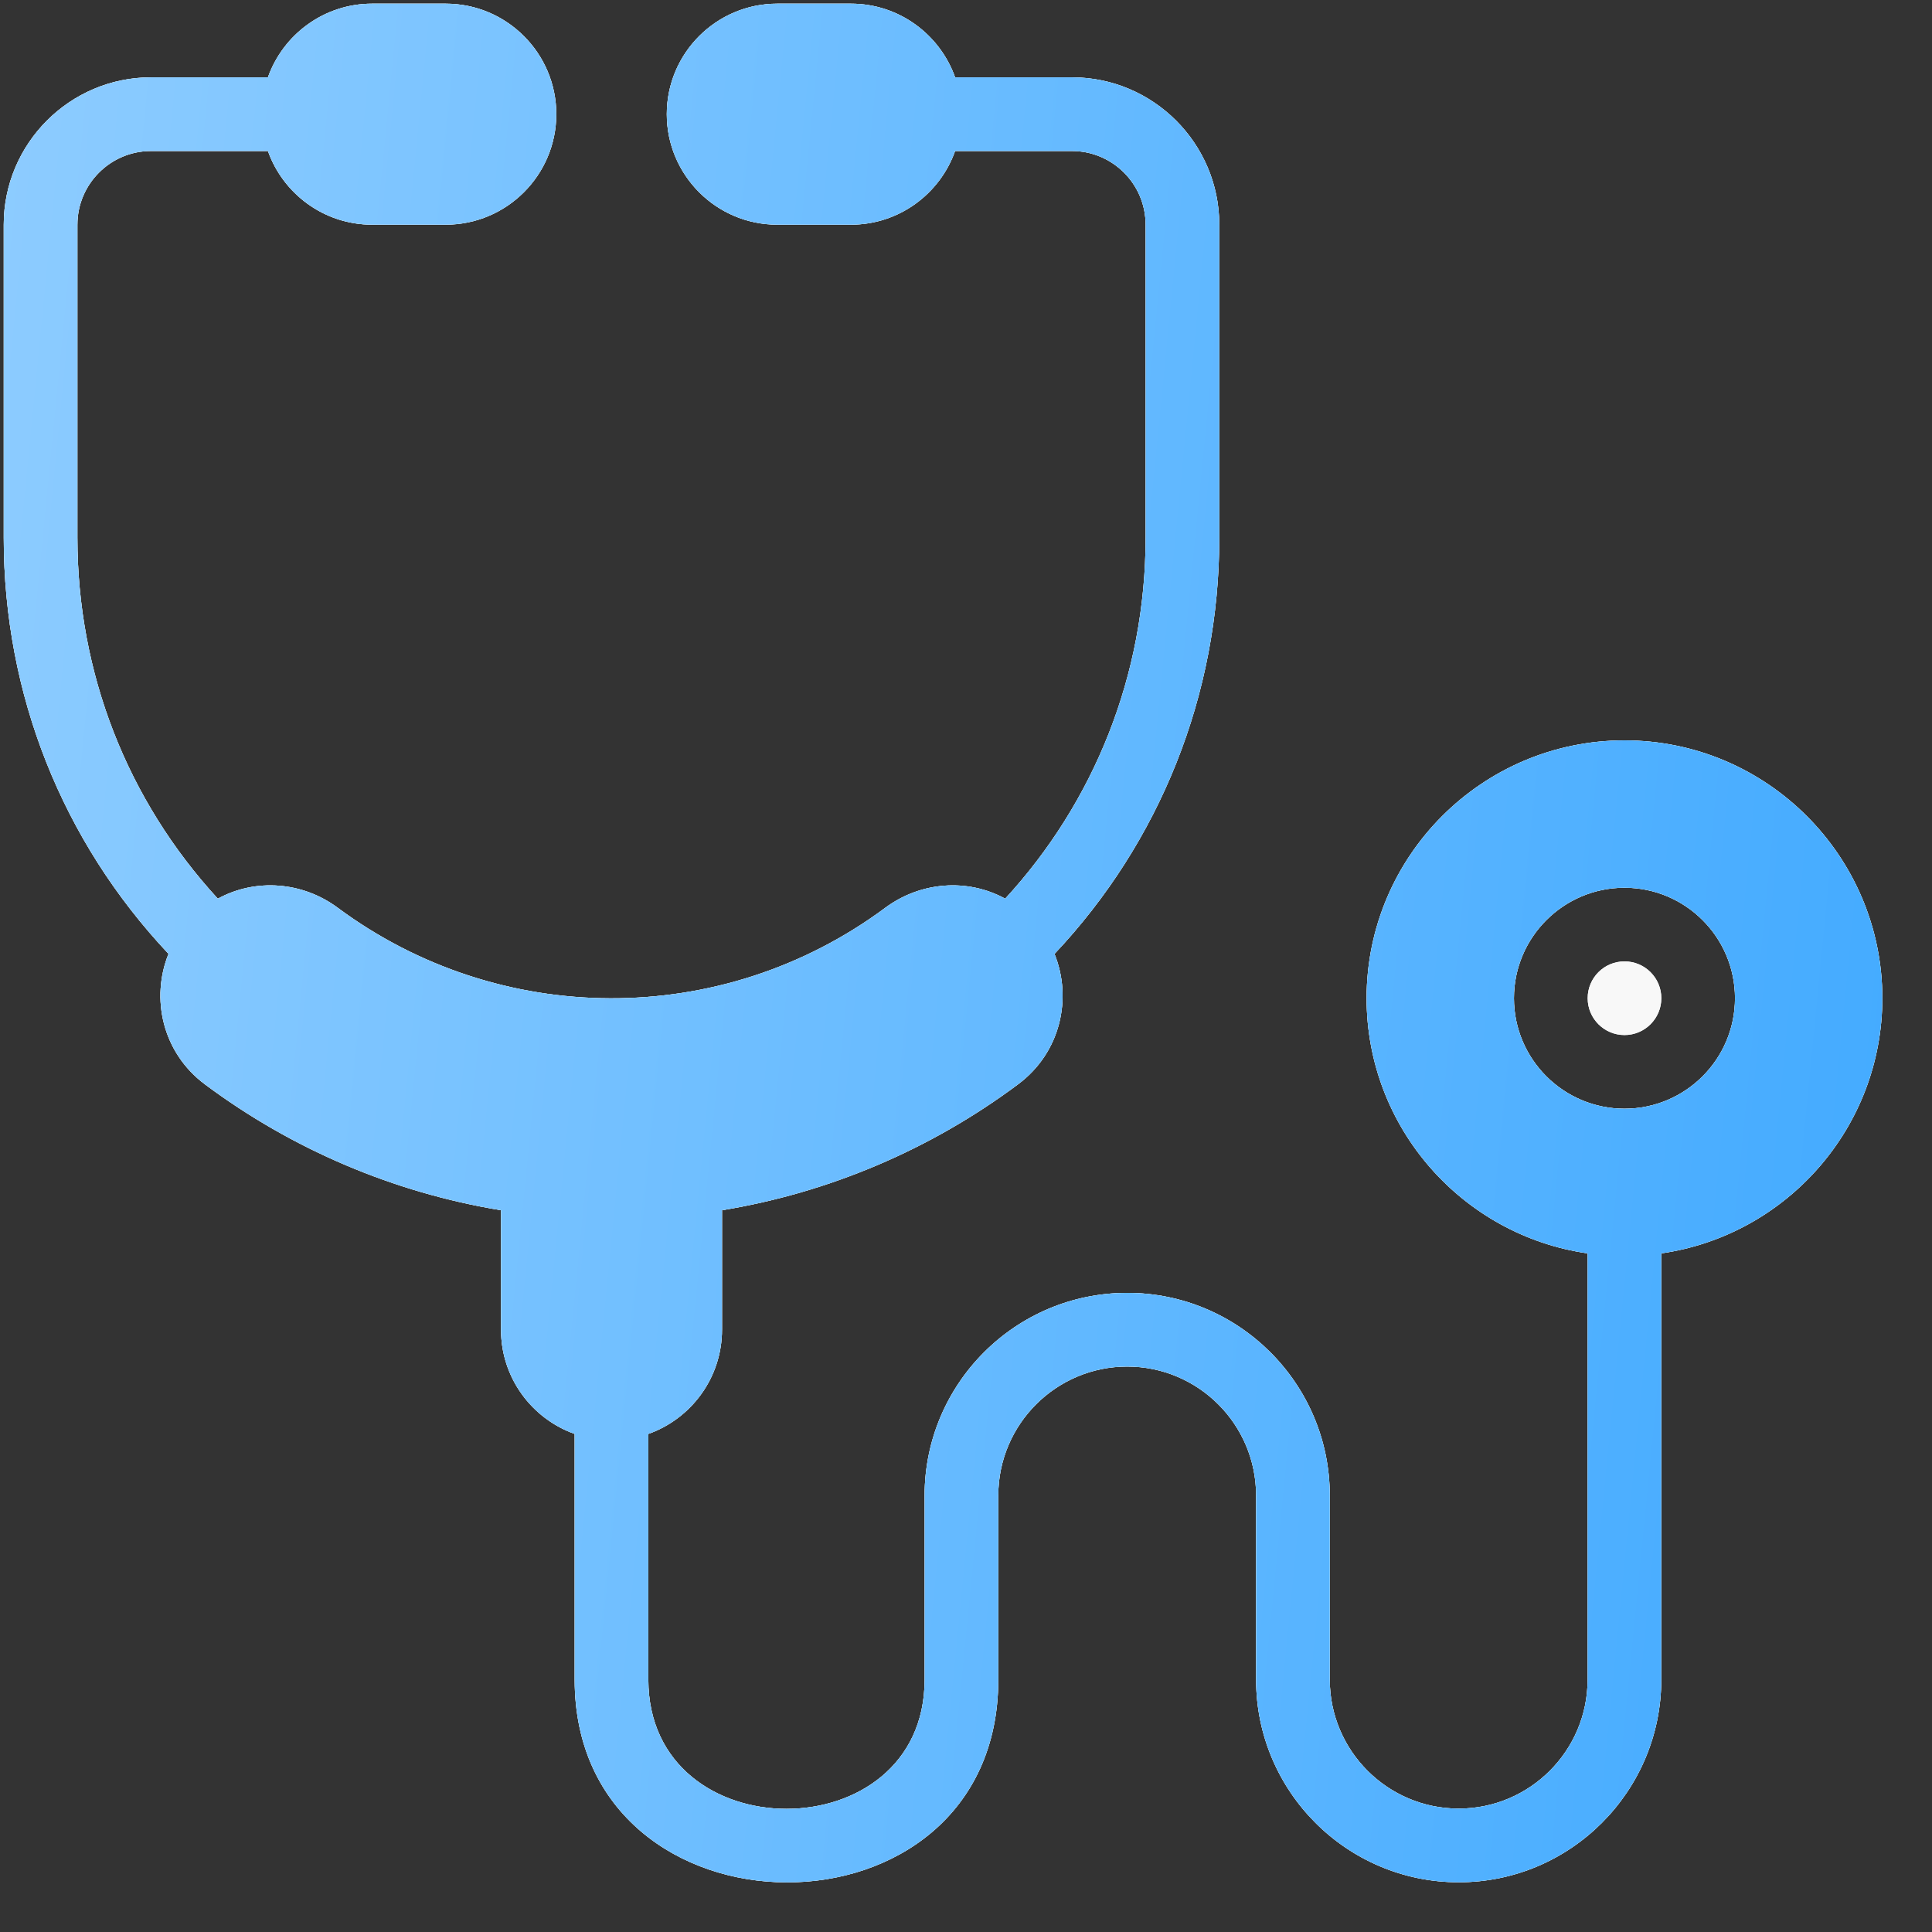 <svg width="31" height="31" viewBox="0 0 31 31" fill="none" xmlns="http://www.w3.org/2000/svg">
<rect x="0" y="0" width="31" height="31" fill="#333333" stroke="none"/>
<path d="M30.203 16.017C30.203 13.736 28.347 11.88 26.066 11.88C23.784 11.88 21.928 13.736 21.928 16.017C21.928 18.098 23.472 19.824 25.474 20.111V26.951C25.474 28.092 24.546 29.02 23.406 29.02C22.265 29.02 21.337 28.092 21.337 26.951V23.996C21.337 22.203 19.879 20.745 18.087 20.745C16.294 20.745 14.836 22.203 14.836 23.996V26.951C14.836 29.715 10.403 29.715 10.403 26.951V23.008C11.091 22.764 11.585 22.107 11.585 21.336V19.419C13.302 19.137 14.935 18.444 16.337 17.397C17.022 16.886 17.207 16.016 16.92 15.306C18.61 13.513 19.564 11.152 19.564 8.629V3.605C19.564 2.302 18.503 1.241 17.2 1.241H15.325C15.081 0.553 14.424 0.059 13.654 0.059H12.472C11.494 0.059 10.699 0.854 10.699 1.832C10.699 2.81 11.494 3.605 12.472 3.605H13.654C14.424 3.605 15.081 3.111 15.325 2.423H17.2C17.852 2.423 18.382 2.954 18.382 3.605V8.629C18.382 10.838 17.553 12.87 16.129 14.42C15.524 14.089 14.772 14.145 14.203 14.567C11.569 16.521 8.004 16.483 5.421 14.567C4.853 14.145 4.1 14.089 3.495 14.42C2.039 12.836 1.242 10.799 1.242 8.629V3.605C1.242 2.953 1.772 2.423 2.424 2.423H4.299C4.543 3.111 5.2 3.605 5.97 3.605H7.152C8.13 3.605 8.926 2.81 8.926 1.832C8.926 0.854 8.13 0.059 7.152 0.059H5.97C5.2 0.059 4.543 0.553 4.299 1.241H2.424C1.121 1.241 0.06 2.302 0.06 3.605V8.629C0.06 11.138 0.996 13.491 2.704 15.305C2.417 16.015 2.602 16.886 3.287 17.398C4.689 18.444 6.322 19.137 8.039 19.419V21.336C8.039 22.107 8.533 22.764 9.221 23.008V26.951C9.221 31.267 16.018 31.309 16.018 26.951V23.996C16.018 22.855 16.946 21.927 18.086 21.927C19.227 21.927 20.155 22.855 20.155 23.996V26.951C20.155 28.744 21.613 30.202 23.406 30.202C25.198 30.202 26.656 28.744 26.656 26.951V20.111C28.659 19.823 30.203 18.098 30.203 16.017ZM26.066 17.79C25.088 17.79 24.292 16.995 24.292 16.017C24.292 15.039 25.088 14.244 26.066 14.244C27.043 14.244 27.839 15.039 27.839 16.017C27.839 16.995 27.043 17.79 26.066 17.79Z" fill="white"/>
<path d="M30.203 16.017C30.203 13.736 28.347 11.88 26.066 11.88C23.784 11.88 21.928 13.736 21.928 16.017C21.928 18.098 23.472 19.824 25.474 20.111V26.951C25.474 28.092 24.546 29.02 23.406 29.02C22.265 29.02 21.337 28.092 21.337 26.951V23.996C21.337 22.203 19.879 20.745 18.087 20.745C16.294 20.745 14.836 22.203 14.836 23.996V26.951C14.836 29.715 10.403 29.715 10.403 26.951V23.008C11.091 22.764 11.585 22.107 11.585 21.336V19.419C13.302 19.137 14.935 18.444 16.337 17.397C17.022 16.886 17.207 16.016 16.92 15.306C18.61 13.513 19.564 11.152 19.564 8.629V3.605C19.564 2.302 18.503 1.241 17.2 1.241H15.325C15.081 0.553 14.424 0.059 13.654 0.059H12.472C11.494 0.059 10.699 0.854 10.699 1.832C10.699 2.81 11.494 3.605 12.472 3.605H13.654C14.424 3.605 15.081 3.111 15.325 2.423H17.2C17.852 2.423 18.382 2.954 18.382 3.605V8.629C18.382 10.838 17.553 12.87 16.129 14.42C15.524 14.089 14.772 14.145 14.203 14.567C11.569 16.521 8.004 16.483 5.421 14.567C4.853 14.145 4.1 14.089 3.495 14.42C2.039 12.836 1.242 10.799 1.242 8.629V3.605C1.242 2.953 1.772 2.423 2.424 2.423H4.299C4.543 3.111 5.2 3.605 5.97 3.605H7.152C8.13 3.605 8.926 2.81 8.926 1.832C8.926 0.854 8.13 0.059 7.152 0.059H5.97C5.2 0.059 4.543 0.553 4.299 1.241H2.424C1.121 1.241 0.06 2.302 0.06 3.605V8.629C0.06 11.138 0.996 13.491 2.704 15.305C2.417 16.015 2.602 16.886 3.287 17.398C4.689 18.444 6.322 19.137 8.039 19.419V21.336C8.039 22.107 8.533 22.764 9.221 23.008V26.951C9.221 31.267 16.018 31.309 16.018 26.951V23.996C16.018 22.855 16.946 21.927 18.086 21.927C19.227 21.927 20.155 22.855 20.155 23.996V26.951C20.155 28.744 21.613 30.202 23.406 30.202C25.198 30.202 26.656 28.744 26.656 26.951V20.111C28.659 19.823 30.203 18.098 30.203 16.017ZM26.066 17.79C25.088 17.79 24.292 16.995 24.292 16.017C24.292 15.039 25.088 14.244 26.066 14.244C27.043 14.244 27.839 15.039 27.839 16.017C27.839 16.995 27.043 17.79 26.066 17.79Z" fill="#F8F8F8"/>
<path d="M30.203 16.017C30.203 13.736 28.347 11.88 26.066 11.88C23.784 11.88 21.928 13.736 21.928 16.017C21.928 18.098 23.472 19.824 25.474 20.111V26.951C25.474 28.092 24.546 29.02 23.406 29.02C22.265 29.02 21.337 28.092 21.337 26.951V23.996C21.337 22.203 19.879 20.745 18.087 20.745C16.294 20.745 14.836 22.203 14.836 23.996V26.951C14.836 29.715 10.403 29.715 10.403 26.951V23.008C11.091 22.764 11.585 22.107 11.585 21.336V19.419C13.302 19.137 14.935 18.444 16.337 17.397C17.022 16.886 17.207 16.016 16.92 15.306C18.61 13.513 19.564 11.152 19.564 8.629V3.605C19.564 2.302 18.503 1.241 17.2 1.241H15.325C15.081 0.553 14.424 0.059 13.654 0.059H12.472C11.494 0.059 10.699 0.854 10.699 1.832C10.699 2.81 11.494 3.605 12.472 3.605H13.654C14.424 3.605 15.081 3.111 15.325 2.423H17.2C17.852 2.423 18.382 2.954 18.382 3.605V8.629C18.382 10.838 17.553 12.87 16.129 14.42C15.524 14.089 14.772 14.145 14.203 14.567C11.569 16.521 8.004 16.483 5.421 14.567C4.853 14.145 4.1 14.089 3.495 14.42C2.039 12.836 1.242 10.799 1.242 8.629V3.605C1.242 2.953 1.772 2.423 2.424 2.423H4.299C4.543 3.111 5.2 3.605 5.97 3.605H7.152C8.13 3.605 8.926 2.81 8.926 1.832C8.926 0.854 8.13 0.059 7.152 0.059H5.97C5.2 0.059 4.543 0.553 4.299 1.241H2.424C1.121 1.241 0.06 2.302 0.06 3.605V8.629C0.06 11.138 0.996 13.491 2.704 15.305C2.417 16.015 2.602 16.886 3.287 17.398C4.689 18.444 6.322 19.137 8.039 19.419V21.336C8.039 22.107 8.533 22.764 9.221 23.008V26.951C9.221 31.267 16.018 31.309 16.018 26.951V23.996C16.018 22.855 16.946 21.927 18.086 21.927C19.227 21.927 20.155 22.855 20.155 23.996V26.951C20.155 28.744 21.613 30.202 23.406 30.202C25.198 30.202 26.656 28.744 26.656 26.951V20.111C28.659 19.823 30.203 18.098 30.203 16.017ZM26.066 17.79C25.088 17.79 24.292 16.995 24.292 16.017C24.292 15.039 25.088 14.244 26.066 14.244C27.043 14.244 27.839 15.039 27.839 16.017C27.839 16.995 27.043 17.79 26.066 17.79Z" fill="url(#paint0_linear_772_303)"/>
<path d="M26.066 16.608C26.392 16.608 26.657 16.343 26.657 16.017C26.657 15.69 26.392 15.426 26.066 15.426C25.739 15.426 25.475 15.69 25.475 16.017C25.475 16.343 25.739 16.608 26.066 16.608Z" fill="white"/>
<path d="M26.066 16.608C26.392 16.608 26.657 16.343 26.657 16.017C26.657 15.69 26.392 15.426 26.066 15.426C25.739 15.426 25.475 15.69 25.475 16.017C25.475 16.343 25.739 16.608 26.066 16.608Z" fill="#F8F8F8"/>
<defs>
<linearGradient id="paint0_linear_772_303" x1="30.203" y1="30.204" x2="-2.585" y2="26.983" gradientUnits="userSpaceOnUse">
<stop stop-color="#42AAFF"/>
<stop offset="1" stop-color="#8DCCFF"/>
</linearGradient>
</defs>
</svg>

